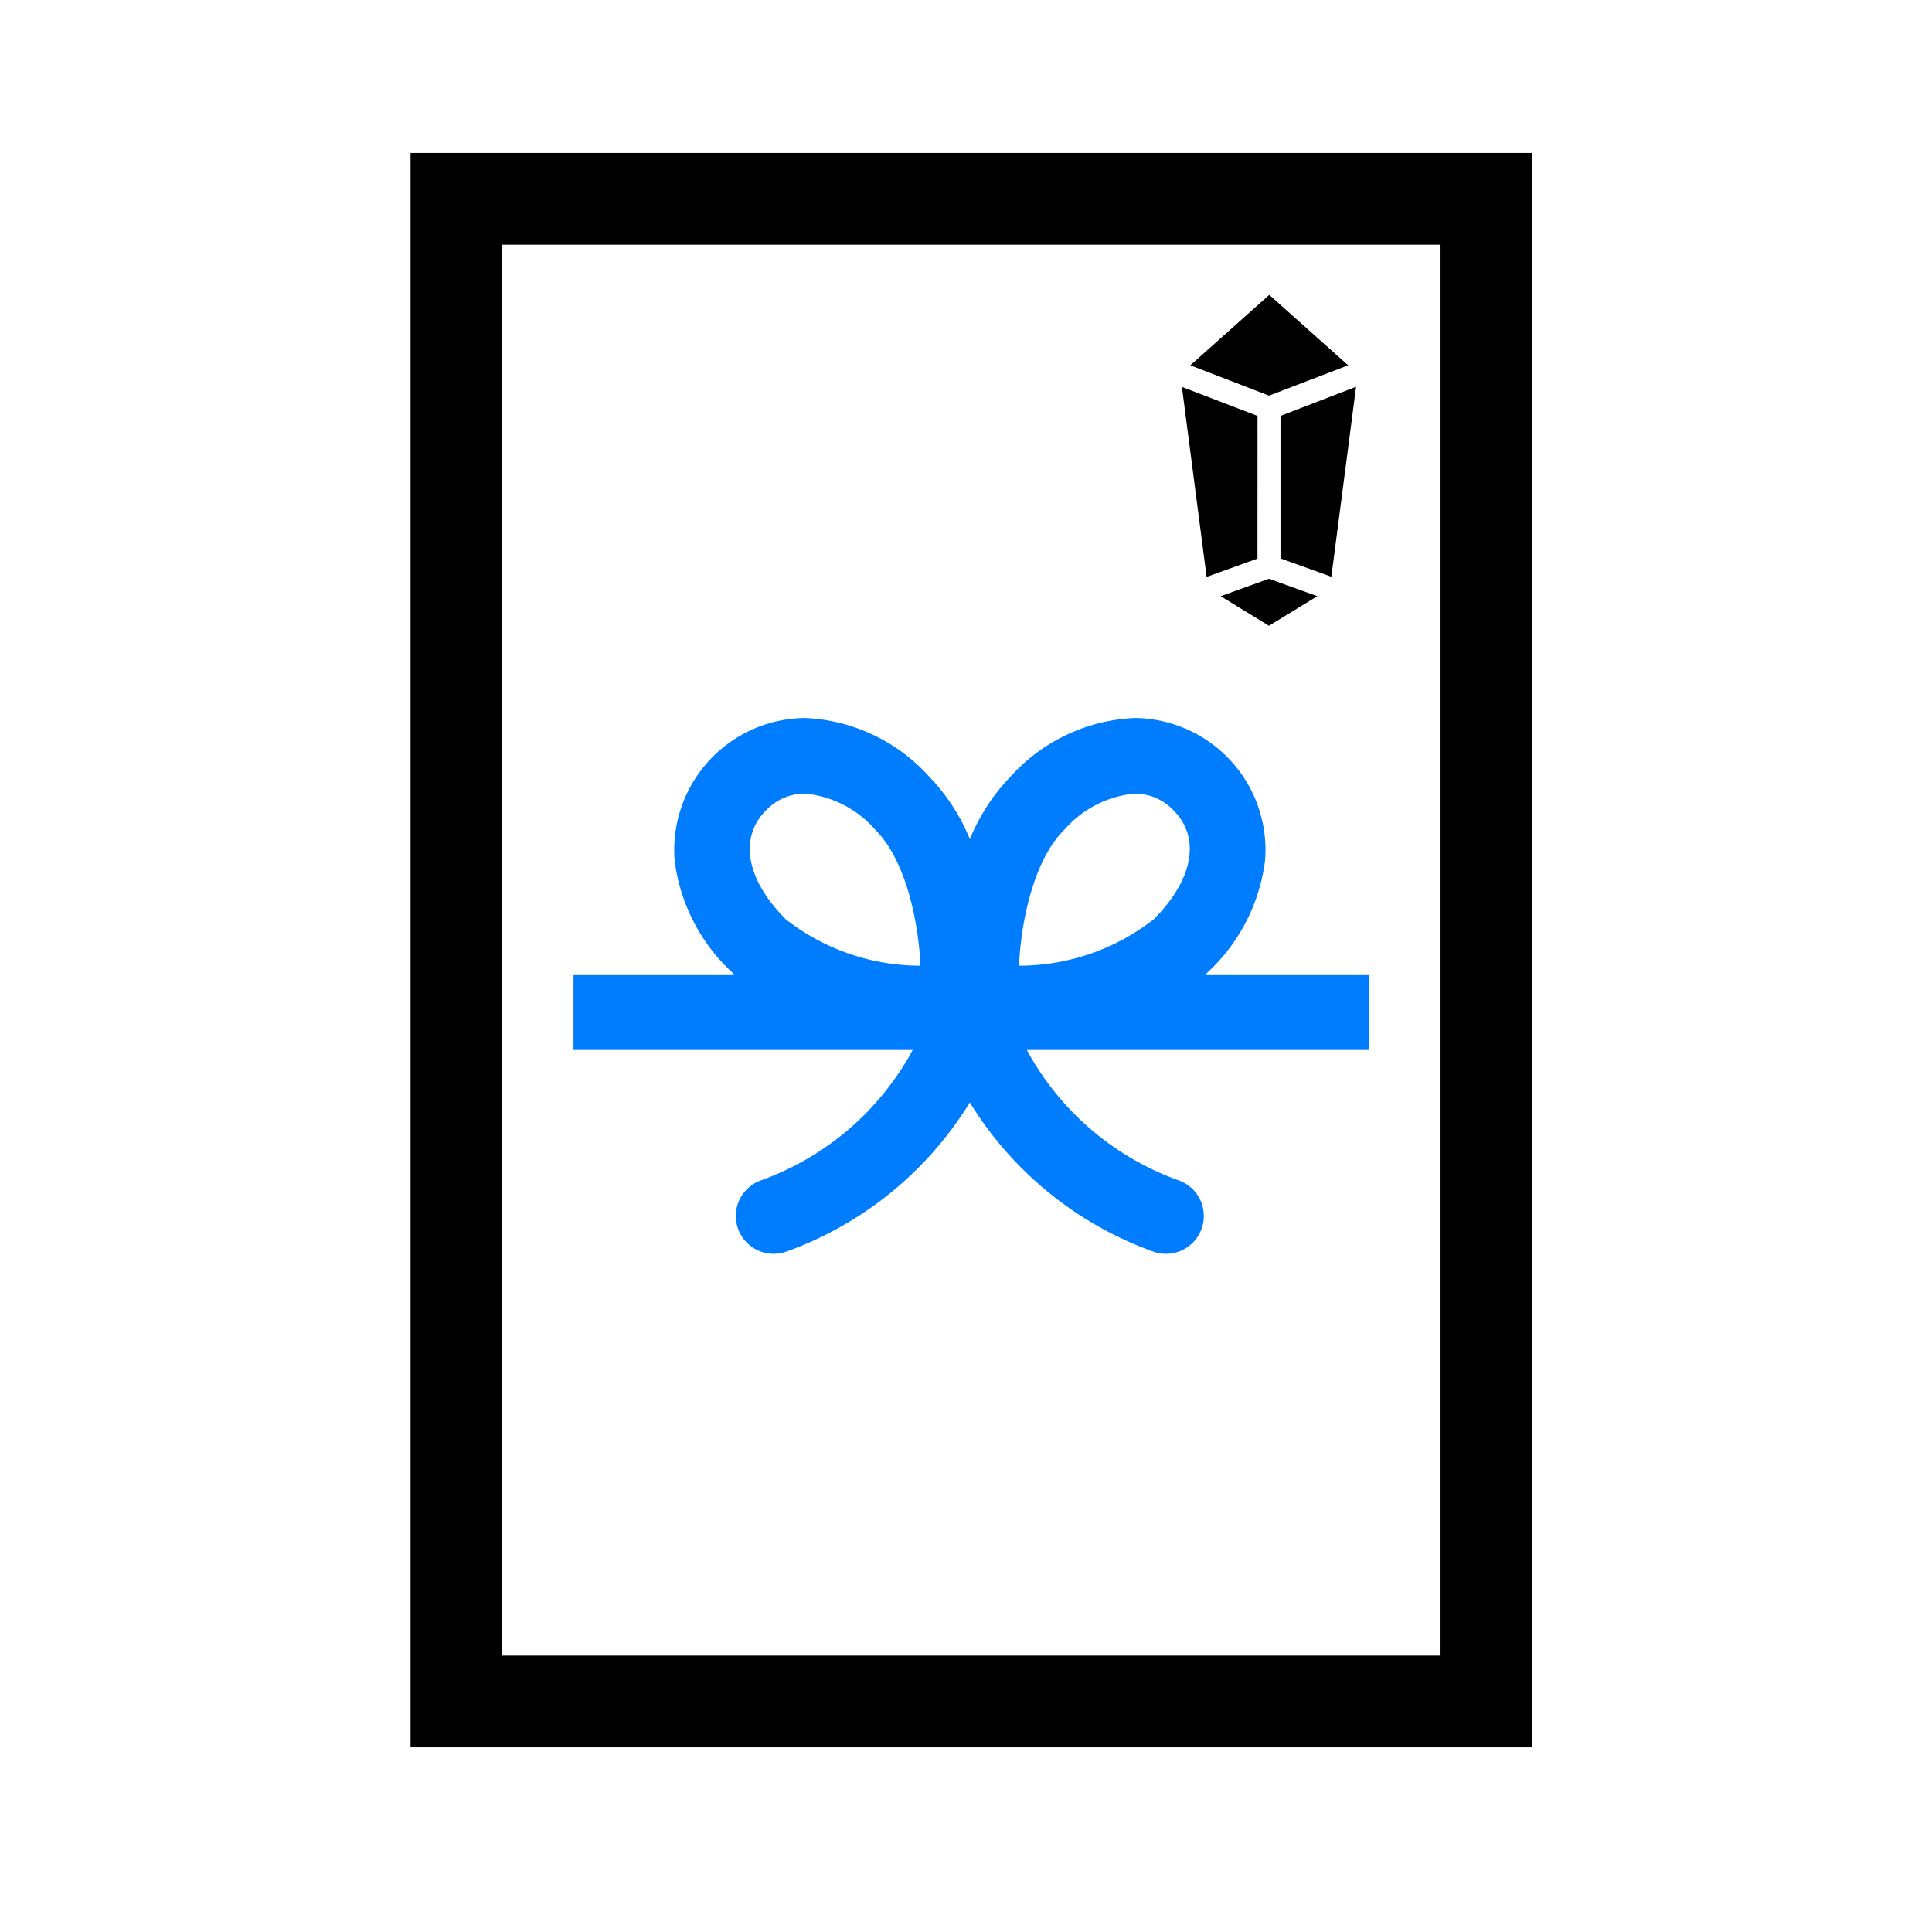 <svg xmlns="http://www.w3.org/2000/svg" width="60" height="60" viewBox="0 0 60 60">
  <g id="グループ_3809" data-name="グループ 3809" transform="translate(-22117.852 1433.148)">
    <rect id="長方形_3975" data-name="長方形 3975" width="60" height="60" rx="5" transform="translate(22117.852 -1433.148)" fill="none"/>
    <g id="グループ_3796" data-name="グループ 3796" transform="translate(22130.852 -1428.148)">
      <path id="パス_3035" data-name="パス 3035" d="M281,51.42l2.458-.943-2.451-2.187h0l0,0,0,0h0l0,0,0,0h0l-2.451,2.187Z" transform="translate(-254.589 -44.132)"/>
      <path id="パス_3036" data-name="パス 3036" d="M311.279,82.488v4.425l1.579.57.768-5.9Z" transform="translate(-284.512 -74.571)"/>
      <path id="パス_3037" data-name="パス 3037" d="M278.011,82.488l-2.348-.9.768,5.9,1.579-.57Z" transform="translate(-251.958 -74.571)"/>
      <path id="パス_3038" data-name="パス 3038" d="M291.186,150.868l-1.5.541,1.5.919h0l1.5-.919Z" transform="translate(-264.777 -137.894)"/>
      <g id="グループ_3797" data-name="グループ 3797">
        <path id="パス_3039" data-name="パス 3039" d="M60.887,209.06l.048.046H55.948v2.349H66.483a8.709,8.709,0,0,1-4.74,4.059,1.174,1.174,0,1,0,.841,2.193,11.076,11.076,0,0,0,5.672-4.623,11.076,11.076,0,0,0,5.672,4.623,1.174,1.174,0,1,0,.841-2.193,8.694,8.694,0,0,1-4.742-4.059H80.662v-2.349H75.577l.048-.046a5.712,5.712,0,0,0,1.8-3.49,4.1,4.1,0,0,0-4.051-4.425,5.507,5.507,0,0,0-3.848,1.814,6.144,6.144,0,0,0-1.269,1.948,6.144,6.144,0,0,0-1.269-1.948,5.507,5.507,0,0,0-3.848-1.814,4.1,4.1,0,0,0-4.051,4.425,5.712,5.712,0,0,0,1.8,3.49m10.3-4.441a3.3,3.3,0,0,1,2.187-1.126,1.656,1.656,0,0,1,1.2.514c.857.857.623,2.157-.612,3.392a6.8,6.8,0,0,1-4.179,1.439c.041-1.111.374-3.193,1.4-4.219m-9.25-.612a1.656,1.656,0,0,1,1.2-.514,3.3,3.3,0,0,1,2.187,1.126c1.025,1.025,1.358,3.108,1.4,4.219a6.805,6.805,0,0,1-4.178-1.438c-1.235-1.235-1.469-2.535-.612-3.392" transform="translate(-51.137 -183.847)" fill="#007dff"/>
        <path id="パス_3040" data-name="パス 3040" d="M0,49.015H34.336V0H0ZM31.987,24.023V46.666H2.349V2.349H31.987Z"/>
        <path id="パス_3040_-_アウトライン" data-name="パス 3040 - アウトライン" d="M34.586,49.265H-.25V-.25H34.586ZM.25,48.765H34.086V.25H.25Zm31.987-1.849H2.1V2.1H32.237ZM2.6,46.416H31.737V2.6H2.6Z"/>
      </g>
    </g>
  </g>
</svg>
